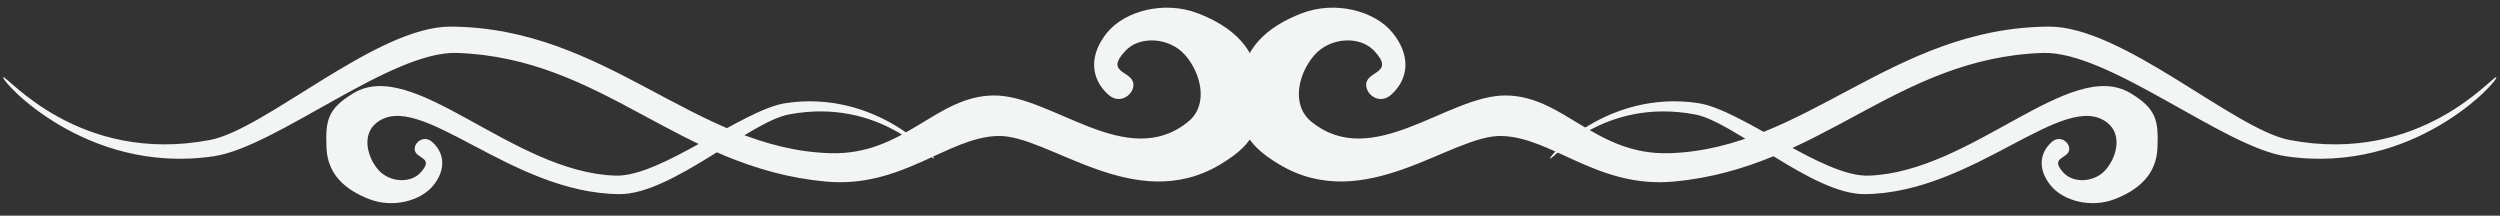 <?xml version="1.0" encoding="UTF-8" standalone="no"?><svg xmlns="http://www.w3.org/2000/svg" xmlns:xlink="http://www.w3.org/1999/xlink" fill="#f3f4f4" height="33.6" preserveAspectRatio="xMidYMid meet" version="1" viewBox="-0.5 -1.2 389.5 33.6" width="389.5" zoomAndPan="magnify"><rect x="-0.5" y="-1.2" width="389.5" height="33.6" fill="#333333" stroke="none"/><g id="change1_1"><path d="m146.86 750.11c5.809-3.486 6.237-6.115 5.995-12.148-0.237-5.916-4.181-9.308-9.466-11.359s-11.438-0.394-14.199 2.998c-2.825 3.471-2.603 7.1 0.158 9.624 1.864 1.704 4.023 0 3.944-1.578-0.109-2.173-4.575-1.657-1.262-5.206 2.243-2.404 6.863-2.13 9.308 0.631s3.773 7.74 0.473 10.413c-9.545 7.731-21.22-4.181-30.292-4.102s-13.931 9.386-25.559 8.993c-21.094-0.714-34.709-19.563-59.006-19.721-11.518-0.075-28.881 16.03-37.549 17.67-20.431 3.865-31.633-10.097-32.185-9.782s12.7 15.304 32.816 12.306c9.723-1.449 27.605-16.446 37.865-16.092 22.877 0.789 34.431 17.889 57.428 20.037 11.866 1.108 18.932-6.863 26.821-7.1s21.299 12.464 34.709 4.418z" fill="inherit" transform="translate(42.792 -725.71)"/><path d="m155.99 750.11c-5.809-3.486-6.237-6.115-5.995-12.148 0.237-5.916 4.181-9.308 9.466-11.359s11.438-0.394 14.199 2.998c2.825 3.471 2.603 7.1-0.158 9.624-1.864 1.704-4.023 0-3.944-1.578 0.109-2.173 4.575-1.657 1.262-5.206-2.243-2.404-6.863-2.13-9.308 0.631s-3.773 7.74-0.473 10.413c9.545 7.731 21.22-4.181 30.292-4.102s13.931 9.386 25.559 8.993c21.094-0.714 34.709-19.563 59.006-19.721 11.518-0.075 28.881 16.03 37.549 17.67 20.431 3.865 31.633-10.097 32.185-9.782s-12.7 15.304-32.816 12.306c-9.723-1.449-27.605-16.446-37.865-16.092-22.877 0.789-34.431 17.889-57.428 20.037-11.866 1.108-18.932-6.863-26.821-7.1s-21.299 12.464-34.709 4.418z" fill="inherit" transform="translate(42.792 -725.71)"/><path d="m11.788 739.02c-4.08 2.448-4.38 4.295-4.21 8.532 0.166 4.155 2.936 6.537 6.648 7.978s8.033 0.277 9.972-2.105c1.984-2.437 1.828-4.986-0.111-6.759-1.309-1.197-2.825 0-2.77 1.108 0.076 1.526 3.213 1.163 0.886 3.656-1.575 1.688-4.82 1.496-6.537-0.443s-2.65-5.436-0.332-7.313c6.704-5.429 20.831 10.969 37.894 11.08 8.089 0.053 20.283-11.258 26.371-12.41 14.349-2.715 22.216 7.091 22.603 6.87s-8.919-10.748-23.047-8.643c-6.828 1.018-19.387 11.55-26.592 11.302-16.066-0.554-31.357-18.504-40.775-12.853z" fill="inherit" transform="translate(42.792 -725.71)"/><path d="m288.63 739.02c4.08 2.448 4.38 4.295 4.21 8.532-0.166 4.155-2.936 6.537-6.648 7.978s-8.033 0.277-9.972-2.105c-1.984-2.437-1.828-4.986 0.111-6.759 1.309-1.197 2.825 0 2.77 1.108-0.076 1.526-3.213 1.163-0.886 3.656 1.575 1.688 4.82 1.496 6.537-0.443s2.65-5.436 0.332-7.313c-6.704-5.429-20.831 10.969-37.894 11.08-8.089 0.053-20.283-11.258-26.371-12.41-14.349-2.715-22.216 7.091-22.603 6.87s8.919-10.748 23.047-8.643c6.828 1.018 19.387 11.55 26.592 11.302 16.066-0.554 31.357-18.504 40.775-12.853z" fill="inherit" transform="translate(42.792 -725.71)"/></g></svg>